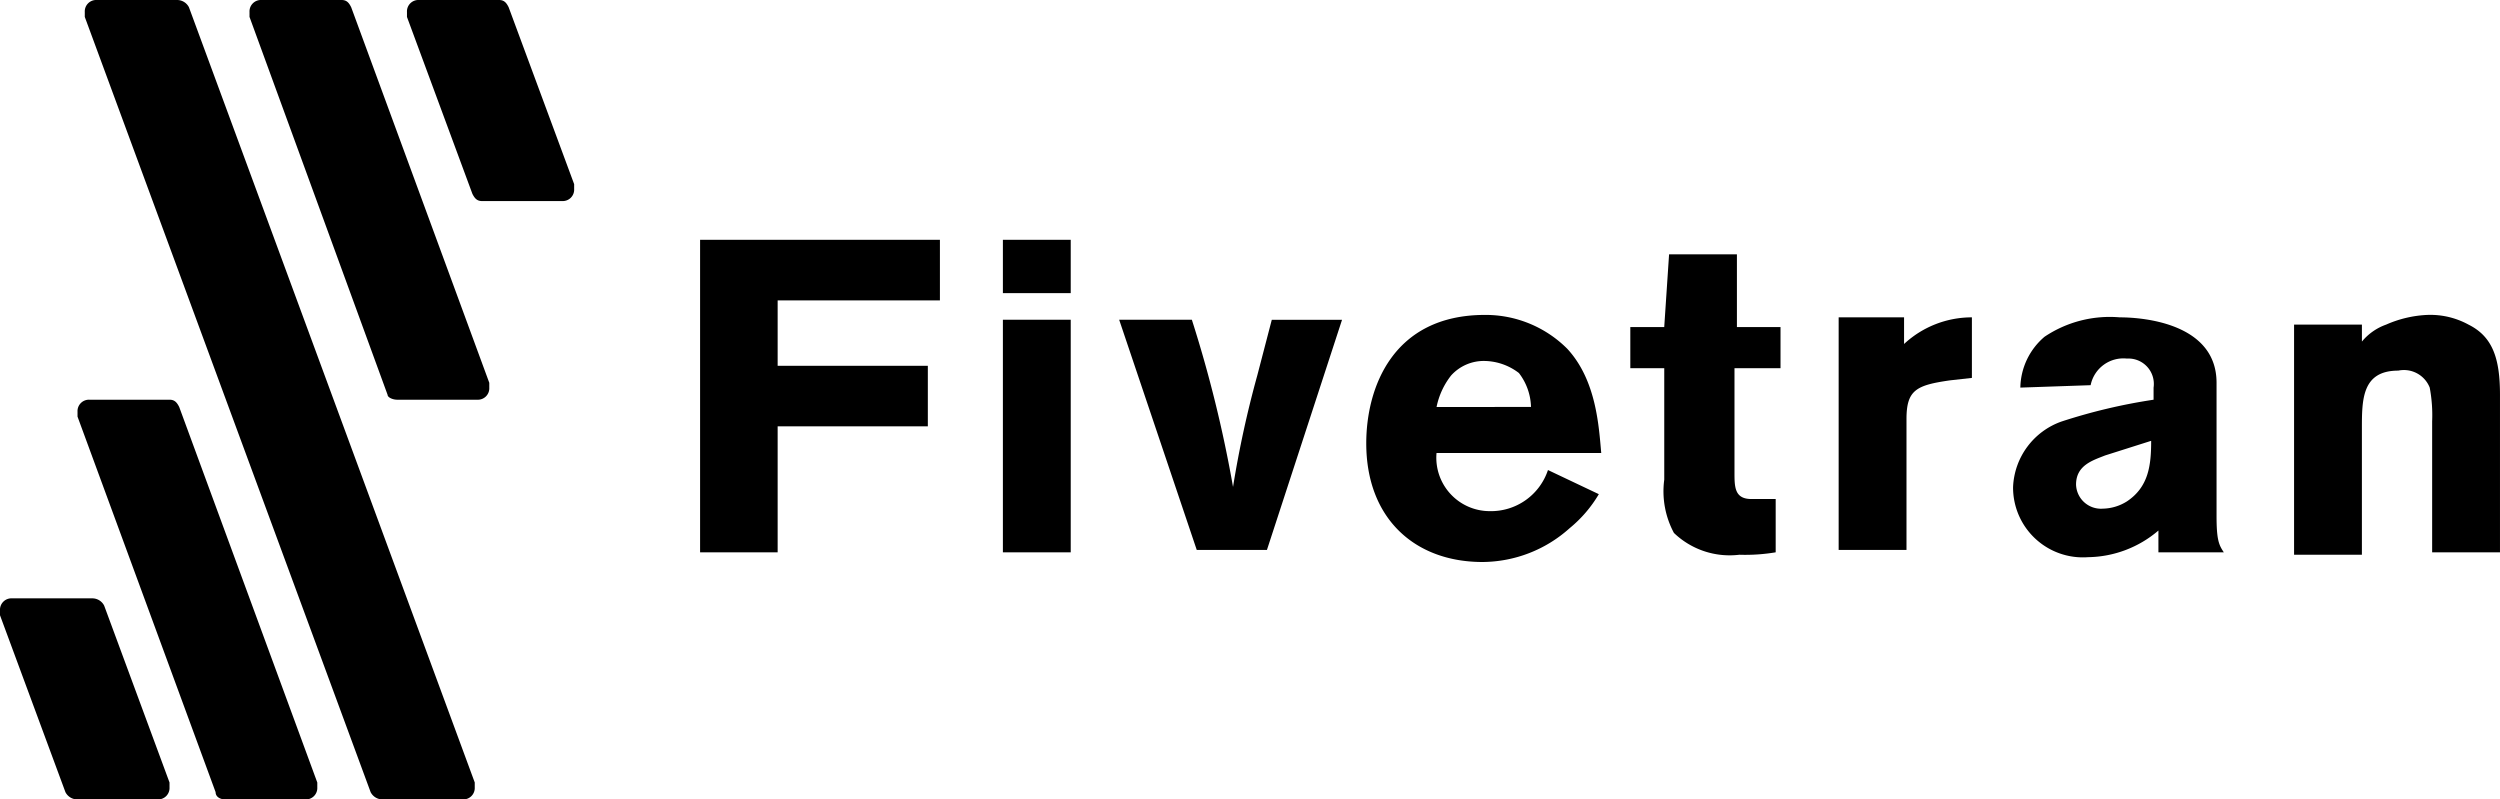 <?xml version="1.0" encoding="UTF-8"?> <svg xmlns="http://www.w3.org/2000/svg" width="145.053" height="46.383" viewBox="0 0 145.053 46.383"><g id="fivetran-logo" transform="translate(-0.8 -0.7)"><g id="Group_123171" data-name="Group 123171" transform="translate(41.42 14.615)"><path id="Path_90683" data-name="Path 90683" d="M43.615,10.6v3.514H34.2v3.795h8.714v3.514H34.2v7.309H29.7V10.6Z" transform="translate(-29.7 -10.6)"></path><path id="Path_90684" data-name="Path 90684" d="M42.2,10.6h3.936v3.092H42.2Zm0,4.638h3.936V28.732H42.2Z" transform="translate(-24.631 -10.6)"></path><path id="Path_90685" data-name="Path 90685" d="M47,13.9h4.217a73.33,73.33,0,0,1,2.389,9.7,59.622,59.622,0,0,1,1.406-6.466l.843-3.233h4.076L55.574,27.253H51.5Z" transform="translate(-22.684 -9.262)"></path><path id="Path_90686" data-name="Path 90686" d="M70.693,24.1a7.4,7.4,0,0,1-1.687,1.968,7.626,7.626,0,0,1-5.06,1.968c-3.936,0-6.747-2.53-6.747-6.887,0-3.233,1.546-7.449,6.887-7.449a6.693,6.693,0,0,1,4.779,1.968c1.687,1.827,1.827,4.5,1.968,6.044H61.276a3.1,3.1,0,0,0,3.092,3.373A3.482,3.482,0,0,0,67.742,22.7Zm-3.936-5.06a3.358,3.358,0,0,0-.7-1.968,3.358,3.358,0,0,0-1.968-.7,2.552,2.552,0,0,0-1.968.843,4.356,4.356,0,0,0-.843,1.827Z" transform="translate(-18.547 -9.343)"></path><path id="Path_90687" data-name="Path 90687" d="M70.349,11.2h3.936v4.217h2.53v2.389H74.144V23.85c0,.843,0,1.546.984,1.546h1.406v3.092a10.638,10.638,0,0,1-2.108.141,4.669,4.669,0,0,1-3.795-1.265,5.1,5.1,0,0,1-.562-3.092V17.806H68.1V15.417h1.968Z" transform="translate(-14.127 -10.357)"></path><path id="Path_90688" data-name="Path 90688" d="M80.495,15.346A5.771,5.771,0,0,1,84.431,13.8v3.514l-1.265.141c-1.968.281-2.53.562-2.53,2.249v7.59H76.7V13.8h3.795v1.546Z" transform="translate(-10.639 -9.302)"></path><path id="Path_90689" data-name="Path 90689" d="M84.322,17.876a3.956,3.956,0,0,1,1.406-2.952A6.79,6.79,0,0,1,90.084,13.8c1.546,0,5.622.422,5.622,3.795v7.731c0,1.406.141,1.687.422,2.108H92.333V26.169a6.407,6.407,0,0,1-4.076,1.546A4.051,4.051,0,0,1,83.9,23.639a4.217,4.217,0,0,1,2.811-3.795,32.879,32.879,0,0,1,5.341-1.265v-.7a1.474,1.474,0,0,0-1.546-1.687A1.939,1.939,0,0,0,88.4,17.736Zm4.919,3.936c-.7.281-1.687.562-1.687,1.687A1.445,1.445,0,0,0,89.1,24.9a2.712,2.712,0,0,0,1.406-.422c1.265-.843,1.406-2.108,1.406-3.514Z" transform="translate(-7.719 -9.302)"></path><path id="Path_90690" data-name="Path 90690" d="M99.436,15.246a3.213,3.213,0,0,1,1.406-.984,6.622,6.622,0,0,1,2.389-.562,4.62,4.62,0,0,1,2.389.562c1.406.7,1.827,1.968,1.827,4.076v9.136h-3.936v-7.59a8.644,8.644,0,0,0-.141-1.968,1.611,1.611,0,0,0-1.827-.984c-2.108,0-2.108,1.687-2.108,3.373v7.309H95.5V14.262h3.936Z" transform="translate(-3.015 -9.343)"></path></g><g id="Group_123172" data-name="Group 123172" transform="translate(0.8 0.7)"><path id="Path_90691" data-name="Path 90691" d="M19.674,23.892h4.638a.664.664,0,0,0,.7-.7v-.281L17,1.122C16.863.841,16.722.7,16.441.7H11.8a.664.664,0,0,0-.7.7v.281L19.112,23.61C19.112,23.751,19.393,23.892,19.674,23.892Z" transform="translate(3.377 -0.7)"></path><path id="Path_90692" data-name="Path 90692" d="M21.588,47.083h4.638a.664.664,0,0,0,.7-.7V46.1L10.344,1.122A.773.773,0,0,0,9.641.7H5a.664.664,0,0,0-.7.7v.281L20.885,46.661A.773.773,0,0,0,21.588,47.083Z" transform="translate(0.619 -0.7)"></path><path id="Path_90693" data-name="Path 90693" d="M12.574,40.392h4.638a.664.664,0,0,0,.7-.7v-.281L9.9,17.622c-.141-.281-.281-.422-.562-.422H4.7a.664.664,0,0,0-.7.7v.281L12.012,39.97C12.012,40.251,12.293,40.392,12.574,40.392Z" transform="translate(0.498 5.992)"></path><path id="Path_90694" data-name="Path 90694" d="M17.6,1.684l3.795,10.26c.141.281.281.422.562.422H26.6a.664.664,0,0,0,.7-.7v-.281L23.5,1.122C23.363.841,23.222.7,22.941.7H18.3a.664.664,0,0,0-.7.7Z" transform="translate(6.013 -0.7)"></path><path id="Path_90695" data-name="Path 90695" d="M5.3,37.066H9.936a.664.664,0,0,0,.7-.7v-.281L6.844,25.822a.773.773,0,0,0-.7-.422H1.5a.664.664,0,0,0-.7.7v.281l3.795,10.26A.773.773,0,0,0,5.3,37.066Z" transform="translate(-0.8 9.317)"></path></g></g></svg> 
